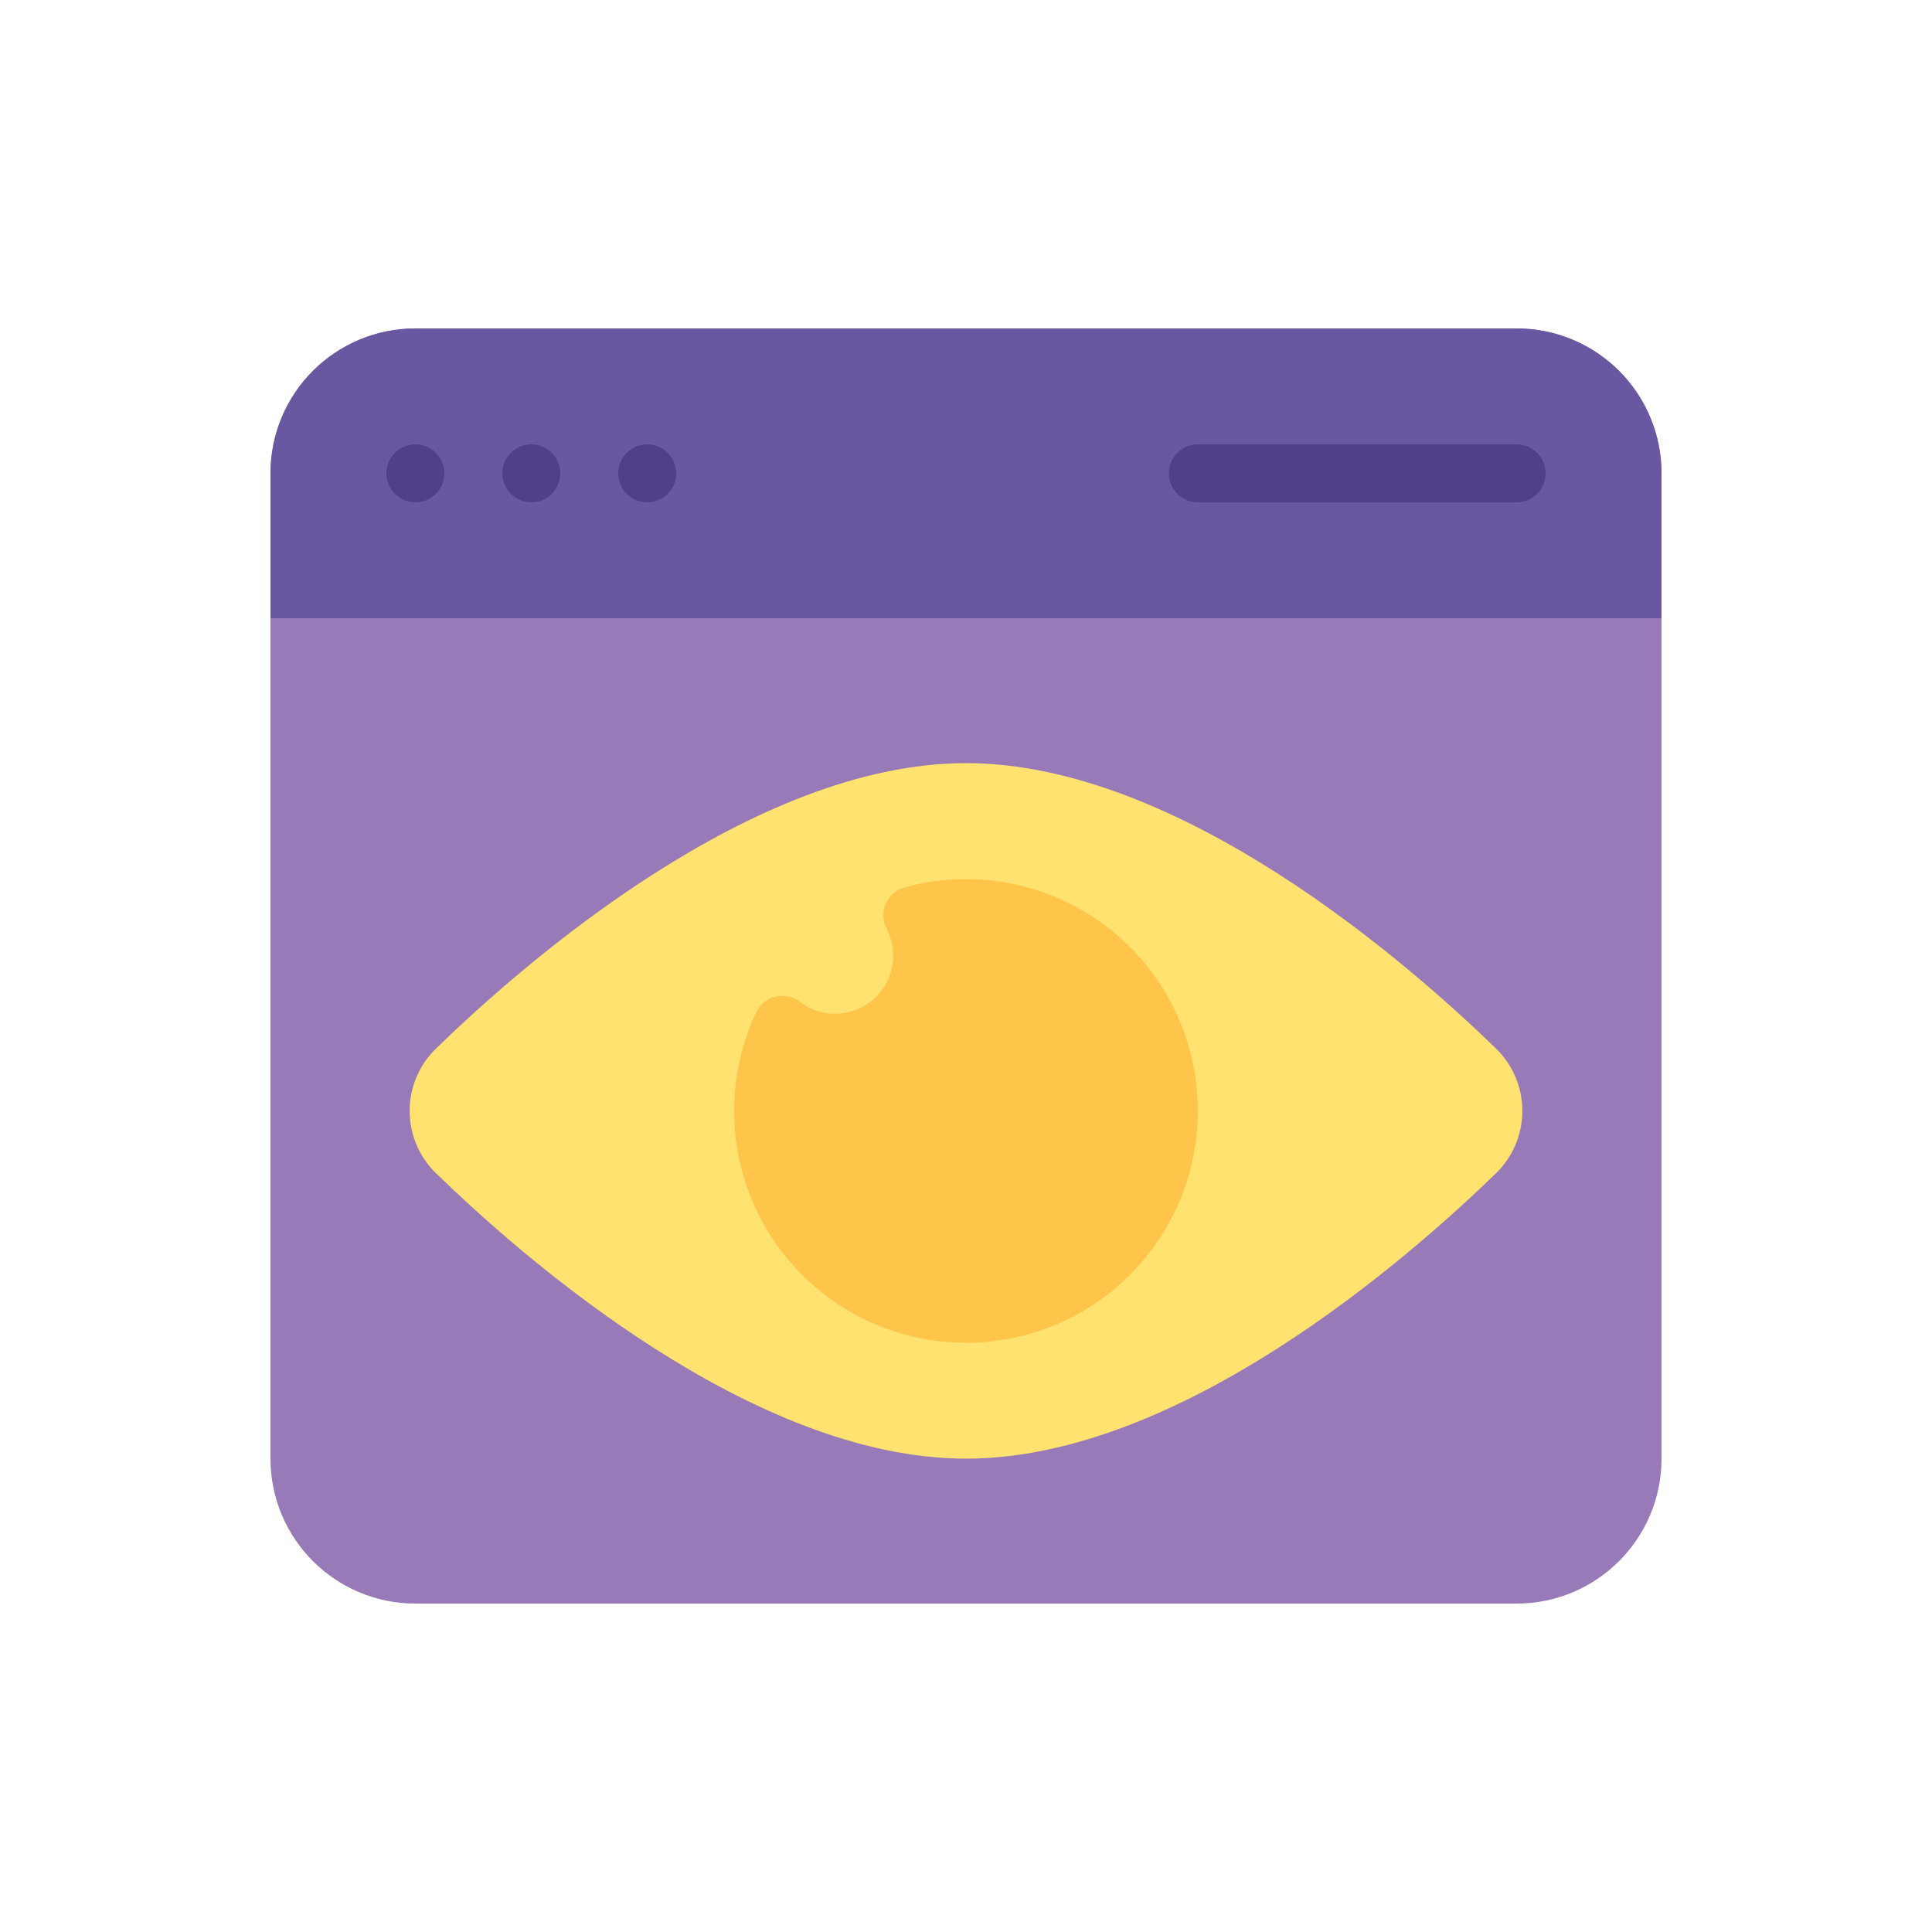 <svg xmlns="http://www.w3.org/2000/svg" width="200" height="200" viewBox="0 0 200 200" fill="none"><g clip-path="url(#clip0_404_1872)"><path d="M157 34H43C34.716 34 28 40.716 28 49V151C28 159.284 34.716 166 43 166H157C165.284 166 172 159.284 172 151V49C172 40.716 165.284 34 157 34Z" fill="#997AB8"></path><path d="M157 34H43C39.022 34 35.206 35.58 32.393 38.393C29.58 41.206 28 45.022 28 49L28 64H172V49C172 47.03 171.612 45.08 170.858 43.26C170.104 41.44 168.999 39.786 167.607 38.393C166.214 37.001 164.56 35.896 162.74 35.142C160.92 34.388 158.97 34 157 34Z" fill="#6957A1"></path><path d="M43 52C44.657 52 46 50.657 46 49C46 47.343 44.657 46 43 46C41.343 46 40 47.343 40 49C40 50.657 41.343 52 43 52Z" fill="#513F89"></path><path d="M55 52C56.657 52 58 50.657 58 49C58 47.343 56.657 46 55 46C53.343 46 52 47.343 52 49C52 50.657 53.343 52 55 52Z" fill="#513F89"></path><path d="M67 52C68.657 52 70 50.657 70 49C70 47.343 68.657 46 67 46C65.343 46 64 47.343 64 49C64 50.657 65.343 52 67 52Z" fill="#513F89"></path><path d="M157 52H124C123.204 52 122.441 51.684 121.879 51.121C121.316 50.559 121 49.796 121 49C121 48.204 121.316 47.441 121.879 46.879C122.441 46.316 123.204 46 124 46H157C157.796 46 158.559 46.316 159.121 46.879C159.684 47.441 160 48.204 160 49C160 49.796 159.684 50.559 159.121 51.121C158.559 51.684 157.796 52 157 52Z" fill="#513F89"></path><path d="M154.857 108.537C145.72 99.654 122.08 79 100 79C77.92 79 54.28 99.654 45.143 108.537C44.278 109.376 43.589 110.381 43.119 111.491C42.649 112.601 42.407 113.794 42.407 115C42.407 116.206 42.649 117.399 43.119 118.509C43.589 119.619 44.278 120.624 45.143 121.463C54.28 130.346 77.92 151 100 151C122.08 151 145.72 130.346 154.857 121.463C155.723 120.624 156.411 119.619 156.881 118.509C157.351 117.399 157.593 116.206 157.593 115C157.593 113.794 157.351 112.601 156.881 111.491C156.411 110.381 155.723 109.376 154.857 108.537V108.537Z" fill="#FFE26F"></path><path d="M100 91C97.86 91.003 95.729 91.291 93.665 91.856C93.231 91.973 92.829 92.187 92.489 92.48C92.149 92.774 91.88 93.14 91.7 93.552C91.52 93.964 91.436 94.41 91.452 94.859C91.468 95.308 91.585 95.748 91.794 96.146C92.424 97.359 92.623 98.751 92.357 100.092C92.091 101.433 91.377 102.643 90.332 103.525C89.286 104.406 87.972 104.905 86.605 104.939C85.238 104.974 83.9 104.543 82.812 103.716C82.456 103.442 82.042 103.251 81.603 103.158C81.163 103.064 80.708 103.071 80.271 103.177C79.834 103.284 79.427 103.487 79.079 103.772C78.731 104.057 78.452 104.416 78.262 104.823C76.058 109.529 75.441 114.822 76.503 119.908C77.565 124.994 80.249 129.598 84.151 133.029C88.053 136.459 92.963 138.531 98.143 138.932C103.323 139.334 108.494 138.044 112.878 135.256C117.262 132.468 120.624 128.333 122.457 123.471C124.29 118.61 124.497 113.285 123.045 108.296C121.593 103.307 118.562 98.924 114.406 95.805C110.251 92.686 105.196 91 100 91V91Z" fill="#FFC54B"></path></g><defs><clipPath id="clip0_404_1872"><rect width="144" height="144" fill="white" transform="translate(28 28)"></rect></clipPath></defs></svg>